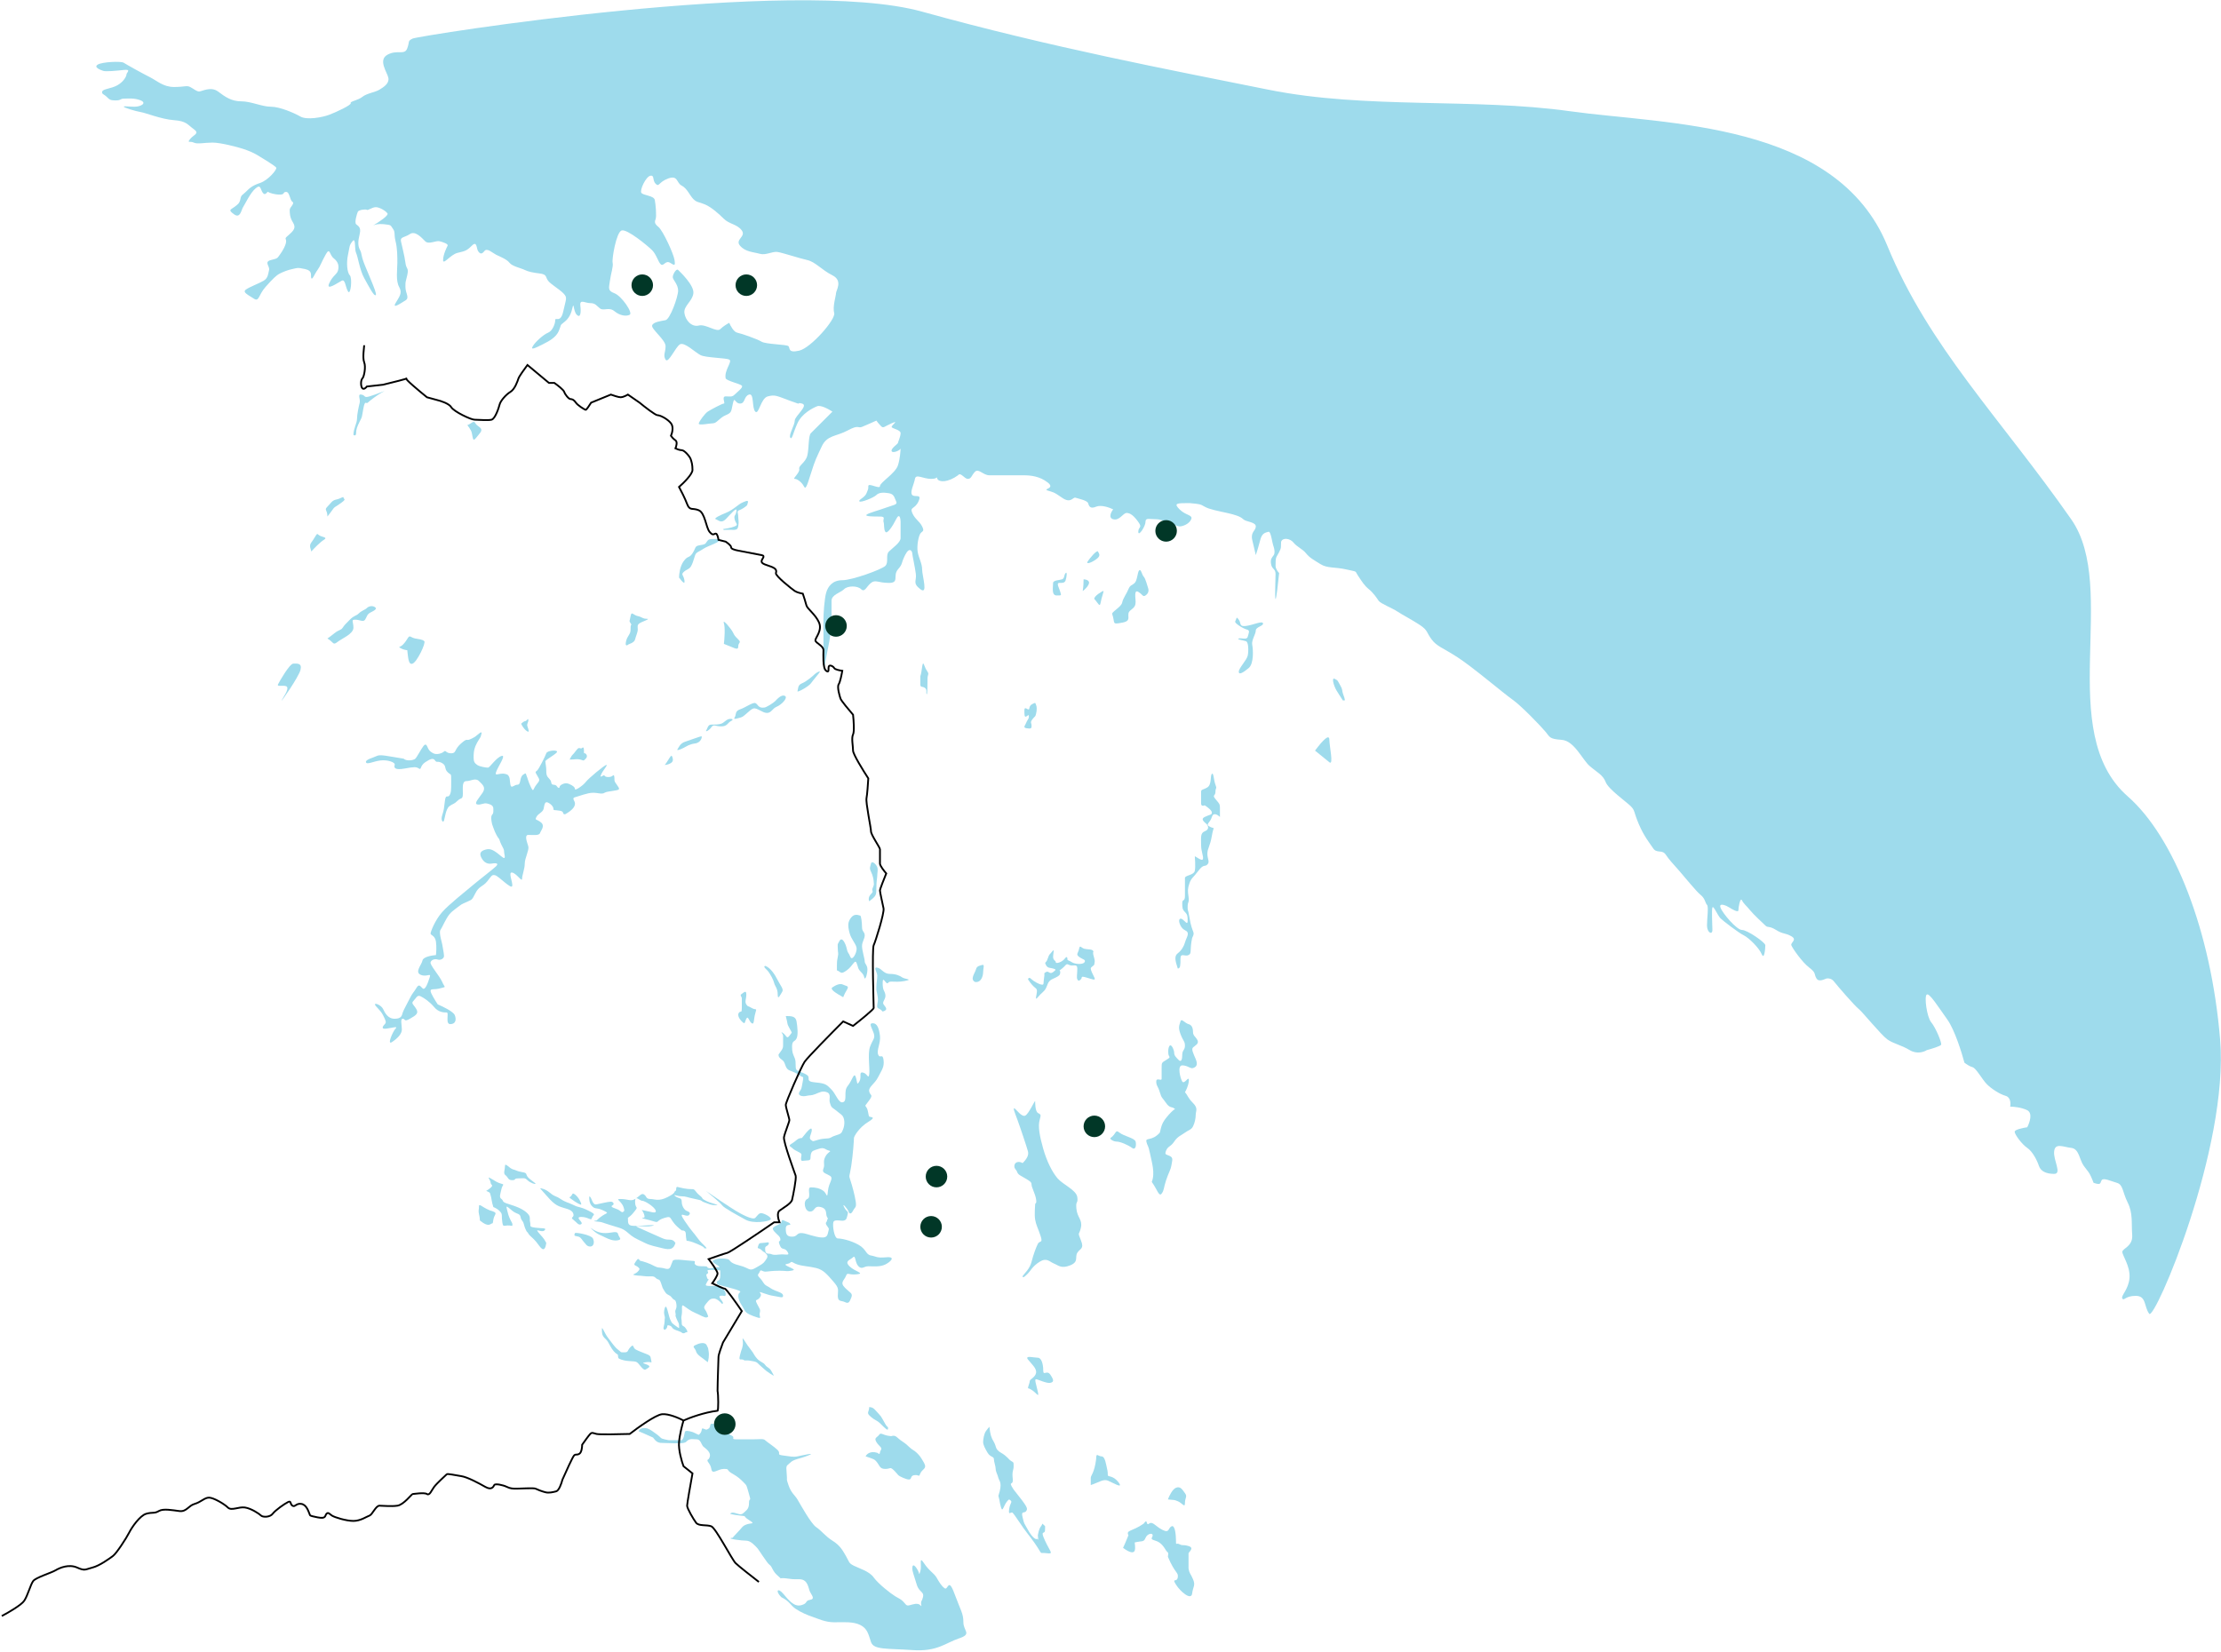 <?xml version="1.0" encoding="UTF-8"?> <svg xmlns="http://www.w3.org/2000/svg" width="1238" height="921" viewBox="0 0 1238 921" fill="none"> <path d="M1166.99 659.5C1164.49 653 1163.99 653.5 1161.49 650C1158.99 646.5 1158.99 640.5 1154.49 640C1149.99 639.5 1145.49 637 1144.99 642C1144.49 647 1149.49 654.5 1144.99 654.5C1140.49 654.5 1137.49 653 1136.49 650C1135.49 647 1132.99 642 1129.99 640C1126.99 638 1122.99 632.5 1122.99 631C1122.99 629.8 1127.66 628.834 1129.99 628.5C1131.33 626 1133.19 620.6 1129.99 619C1126.79 617.4 1122.33 617 1120.49 617C1120.83 615.334 1120.79 611.8 1117.99 611C1114.49 610 1109.99 607 1107.49 604.5C1104.99 602 1101.49 595.5 1099.49 595C1097.89 594.6 1095.83 593.167 1094.99 592.5C1093.49 586.834 1089.49 574.1 1085.49 568.5C1080.49 561.5 1075.49 553.5 1073.99 554.5C1072.49 555.5 1073.99 567 1076.49 570C1078.99 573 1082.5 581.5 1082 582.5C1081.6 583.3 1076.5 584.833 1073.99 585.5C1072.5 586.5 1068.5 587.9 1064.5 585.5C1059.5 582.5 1055.5 582 1052 579.5C1048.5 577 1038 564 1036 562.5C1034 561 1024 549.5 1022.5 547.5C1021 545.5 1019.5 545.5 1018.5 545.5C1017.5 545.5 1014 548 1012.5 545.5C1011 543 1012.5 542.5 1008.5 539.5C1004.5 536.5 998.998 528.5 998.498 527C997.998 525.5 1002 524 998.498 522C994.998 520 994.001 521 990.001 518.5C986.001 516 985.501 517.5 984.001 516C982.501 514.5 977.501 510 975.501 507.5C973.501 505 972.001 504 971.001 502C970.001 500 969.001 506 969.001 507.5C969.001 509 965.501 507 964.001 506C962.501 505 958.001 503 959.001 506C960.001 509 968.004 518.5 971.001 518.5C973.998 518.5 984.001 525.5 984.001 527C984.001 528.5 983.498 535.5 981.998 532C980.498 528.5 974.995 523 971.998 521.5C969.001 520 960.504 513.5 959.001 512C957.498 510.5 954.998 504.5 954.498 506C953.998 507.5 954.498 515.5 954.498 518.5C954.498 521.5 951.494 520 951.494 516C951.494 512 952.494 505.5 951.494 504.5C950.494 503.5 950.494 501 947.994 499C945.494 497 939.494 489.5 935.994 485.5C932.494 481.5 930.494 479.5 928.494 476.5C926.494 473.5 923.494 476 921.494 473C919.494 470 916.494 466.5 913.494 459.5C910.494 452.5 911.494 452 908.994 449.5C906.494 447 896.494 440 894.994 436C893.494 432 889.994 430.5 885.994 427C881.994 423.5 877.494 413 870.494 412.5C863.494 412 863.994 411 861.494 408C858.994 405 847.994 393.5 842.994 390C837.994 386.5 820.994 372 812.494 366.5C803.994 361 800.994 360.5 797.994 356.5C794.994 352.5 795.994 351.5 791.494 348.5C786.994 345.5 781.994 343 778.994 341C775.994 339 769.494 336.5 768.494 335C767.494 333.5 765.494 330.5 762.994 328.5C760.494 326.5 758.994 324 756.994 321C754.994 318 756.994 319 750.494 317.5C743.994 316 739.994 317 735.994 314.5C731.994 312 729.994 311 727.994 308.5C725.994 306 722.994 305 720.994 302.5C719.088 300.116 714.909 299.551 714.09 302.103C714.058 302.568 713.994 303.8 713.994 305C713.994 306.5 712 309.5 711.5 310.5C711 311.5 711 313.5 711 315.5C711 317.1 712.333 318.833 713 319.5C712.5 324.5 711.4 334.4 711 334C710.5 333.5 711 323 711 320C711 317 709 317.5 708.5 314.5C708 311.5 709 311 709.994 309.5C710.79 308.3 710.326 306 709.994 305C708.994 302.5 708.494 296 706.994 296.5C705.494 297 703.494 297 702.494 301C701.694 304.2 700.494 308 699.994 309.5C699.661 308.167 698.794 304.6 697.994 301C696.994 296.5 699.994 296 699.994 293.5C699.994 291 694.493 291 692.993 289.5C691.493 288 688.493 287 683.993 286C679.493 285 673.993 284 671.493 282.5C669.079 281.052 668.53 281.002 663.543 280.55L662.993 280.5C655.993 280.5 653.993 280.5 657.493 284C660.993 287.5 664.994 287 663.994 289.5C662.993 292 659.493 293.5 657.493 293.5C655.494 293.5 648.494 289.5 644.494 289.5C640.494 289.5 638.494 288.5 638.494 291C638.494 293.5 634.494 299.5 634.494 296.5C634.494 293.5 636.994 294.5 634.494 291C631.994 287.5 629.994 286 627.994 286C625.994 286 623.994 290.5 620.494 289.5C617.694 288.7 619.327 285.5 620.494 284C618.494 283 613.795 281.3 610.995 282.5C607.495 284 606.995 282 606.495 280.5C605.995 279 600.995 278 599.495 277.5C597.995 277 596.995 281 591.995 277.5C586.995 274 586.995 274.5 583.995 273.5C580.995 272.5 588.495 272.5 583.995 269C579.495 265.5 574.498 265 570.498 265H561.498H551.498C547.998 265 545.498 261 543.498 263C541.498 265 541.498 267 539.498 267C537.498 267 535.498 263 533.998 265C528.498 269 523.498 269 522.498 267C521.498 265 523.498 267 518.998 267C514.498 267 510.498 264 509.998 267C509.498 270 506.998 274.5 508.498 276C509.998 277.5 514.005 275 512.001 279.5C509.998 284 506.998 282.5 508.498 286C509.998 289.5 512.501 290.5 514.001 293.5C515.501 296.5 514.001 296 513.001 297.5C512.001 299 511.001 304 511.501 307.5C512.001 311 514.001 314 514.001 317.5C514.001 321 517.505 332 513.001 328.5C508.498 325 511.005 324 510.501 320C509.998 316 508.498 309.5 508.498 308.5C508.498 307.5 507.001 304.5 504.501 309.5C502.001 314.5 503.501 314 500.501 317.5C497.501 321 501.501 325 495.501 325C489.501 325 488.001 323 485.501 325C483.001 327 482.001 330.5 480.001 328.5C478.001 326.5 472.501 326.5 470.501 328.5C468.501 330.5 463.501 331.5 463.501 335V346.5C463.501 350 462.501 357 461.501 361.5C460.501 366 459.001 376.5 459.001 373V357.5V345C459.001 342.5 459.501 334 460.501 330.5C461.501 327 464.001 323.5 469.501 323.5C475.001 323.5 491.501 317.5 493.501 315.5C495.501 313.5 493.501 309.5 495.501 307.5C497.501 305.5 502.001 302.5 502.001 300V291C502.001 289.5 501.501 285.5 499.501 289.5C497.501 293.5 494.501 298 493.501 296.5C492.501 295 493.001 292.5 492.501 291C492.001 289.5 494.001 288 490.501 288H490.501C487.001 288 482.001 288 483.001 287C484.001 286 490.001 284.5 494.001 283C498.001 281.5 500.501 281.5 499.501 279.5C498.501 277.5 498.501 275.5 495.501 275C492.501 274.5 490.001 274.5 488.501 276C487.001 277.5 479.501 280.5 479.001 279.5C478.501 278.5 482.001 277.5 483.001 275C484.001 272.5 484.001 273 484.001 271C484.001 269 490.501 273 490.501 271C490.501 269 499.001 264 500.501 259.5C501.737 255.792 501.955 251.066 501.993 250.076C501.781 251.097 497.489 252.963 497.001 251.5C496.501 250 500.501 247.5 500.501 247C500.501 246.5 502.001 243.5 502.001 241.5C502.001 239.5 497.001 239 497.001 238C497.001 237 501.501 234 497.001 236C492.501 238 492.501 239 491.001 237.5C489.801 236.3 488.835 235 488.501 234.5C486.668 235.333 482.501 237.2 480.501 238C478.001 239 479.001 236.5 472.501 240C466.001 243.5 461.001 242.5 458.001 249C455.001 255.5 454.501 256 452.001 264C449.501 272 449.001 273 448.001 271C447.001 269 444.501 267 443.001 267C441.501 267 446.001 263.5 445.501 261.5C445.001 259.5 448.999 258 449.999 254C450.999 250 450.504 243 452.001 241.5C453.199 240.3 460.499 233 463.999 229.5C461.999 228.167 457.499 225.7 455.499 226.5C452.999 227.5 446.999 230.5 444.499 236C441.999 241.5 441.499 245.5 440.499 244C439.499 242.5 443.001 237 443.001 234.5C443.001 232 450.996 226 446.999 225C443.001 224 448.498 226.5 440.499 223.5C432.499 220.5 431.999 220 427.999 221C423.999 222 422.999 231.5 420.999 229.5C418.999 227.5 420.499 219.001 417.499 220C414.499 221 415.499 225 412.499 225C409.499 225 409.499 220.5 408.499 225C407.499 229.5 407.999 230 404.499 231.5C400.999 233 399.499 236 397.499 236C395.499 236 388.999 237.5 389.499 236C389.999 234.5 392.995 230.5 394.495 229.5C395.995 228.5 402.491 225 403.495 225C404.499 225 402.003 221 404.499 221C406.995 221 407.995 221.5 409.495 220C410.995 218.5 414.491 216 413.495 215C412.499 214 405.503 212.5 404.499 211C403.495 206.5 408.491 201.5 406.495 200.5C404.499 199.5 393.495 199.5 390.495 198C387.495 196.5 381.495 190.5 378.995 192C376.495 193.5 372.495 203 370.995 200.5C369.495 198 370.995 196.5 370.995 193C370.995 189.5 362.992 183.5 363.492 181.5C363.992 179.5 368.496 179 370.995 178.5C373.493 178 377.993 165.5 377.993 162C377.993 158.5 374.993 156 374.993 154.5C374.993 153 376.991 149.5 377.993 150.5C378.995 151.5 386.993 159 386.493 163.5C385.993 168 380.993 170.5 381.493 174.5C381.993 178.5 385.504 182.501 389.499 181.5C393.493 180.5 399.491 185.5 401.493 183.5C403.094 181.9 405.495 180.5 406.495 180C407.16 181.667 408.992 185.1 410.993 185.5C413.495 186 421.993 189 424.493 190.5C426.993 192 438.488 192.001 439.493 193C440.499 194 439.001 197 445.501 195.5C452.001 194 465.988 178 464.993 174.5C463.999 171 465.993 165 465.993 163.5C465.993 162 469.996 156.5 463.999 153.5C458.001 150.5 454.496 146 449.999 145C445.501 144 436.493 141 433.493 140.5C430.493 140 426.993 142.5 423.493 141.5C419.993 140.5 415.503 140.5 412.499 137C409.495 133.5 415.996 132 413.495 128.5C410.993 125 406.496 125 403.495 122C400.493 119 396.488 115.5 392.993 114C389.499 112.5 388.493 113 386.493 111C384.493 109 382.993 105 379.993 103.5C376.993 102 377.993 97.5 372.493 99.5C366.993 101.5 367.494 104.5 365.493 102.5C363.492 100.5 364.993 97.501 362.493 98.001C359.993 98.501 356.493 106 357.493 107.5C358.493 109 364.487 109 364.99 111.5C365.493 114 365.996 120.5 365.493 122C364.99 123.5 364.49 124.5 366.99 126.5C369.49 128.5 375.49 141.5 375.99 145C376.49 148.5 375.985 148 373.49 146.5C370.995 145 369.99 148.5 368.49 147.5C366.99 146.5 365.994 142 363.492 139.5C360.99 137 349.49 127.5 346.49 128.5C343.49 129.5 340.99 144.5 341.49 146.5C341.99 148.5 340.488 152.5 339.988 156.5C339.488 160.5 338.487 162 342.488 163.5C346.49 165 352.992 174.5 350.992 175.5C348.992 176.5 345.485 176 342.488 173.5C339.492 171 336.492 173.5 334.492 172C332.492 170.5 331.992 169 328.992 169C325.992 169 322.992 166.5 323.492 170.5C323.992 174.5 323.492 177.5 321.492 175.5C319.492 173.5 319.992 167.5 318.992 172C317.992 176.5 315.992 178.5 313.992 180C311.992 181.5 312.992 181 311.492 184.5C309.992 188 306.492 190 302.492 192L302.49 192.001C298.491 194.001 295.492 195.5 296.992 193C298.492 190.5 302.989 186.5 305.489 185.5C307.989 184.5 309.489 180.501 309.489 178.5C309.489 176.5 312.494 180.5 313.992 173.5C315.489 166.5 316.492 166 313.992 163.5C311.492 161 306.989 158.5 305.489 156.5C303.989 154.5 304.987 153 300.989 152.5C296.992 152 294.489 151.501 292.489 150.5C290.489 149.5 285.489 148.5 283.989 146.5C282.489 144.5 278.489 143 276.489 142C274.489 141 271.489 138 269.989 140C268.489 142 267.489 141.5 266.489 140C265.489 138.5 265.989 134 262.989 137C259.989 140 258.989 140 254.989 141C250.989 142 246.989 148 246.989 145C246.989 142 248.989 138 249.489 137C249.989 136 246.989 135 244.989 134.5C242.989 134 238.989 136.5 236.989 134.5C234.989 132.5 231.489 128.5 228.489 130.5C225.489 132.5 222.989 132 223.489 134.5C223.989 137 225.488 142.5 225.988 146.5C226.488 150.5 227.988 149 226.988 153.5C225.988 158 225.988 156.5 225.988 160C225.988 163.5 228.486 166 225.988 167.5C223.489 169 218.488 172.5 220.488 169C222.488 165.5 224.487 163.5 222.487 160C220.488 156.5 221.487 150 221.487 146.5V146.495C221.487 142.995 221.487 138.498 220.488 134.5C219.487 130.5 220.487 129.5 218.987 127.5C217.487 125.5 218.487 125.5 213.987 125C211.032 124.672 208.998 125.22 207.995 125.703C207.819 125.807 207.649 125.907 207.487 126C207.607 125.911 207.777 125.808 207.995 125.703C211.263 123.768 216.747 120.139 215.987 119C214.987 117.5 211.487 115.5 209.487 115.5C207.487 115.5 204.987 117.5 204.487 117C203.987 116.5 199.987 117 199.487 118C198.987 119 197.487 124 198.487 125C199.487 126 201.487 126.5 200.487 130.5C199.487 134.5 199.487 137 200.487 139C201.487 141 200.987 140 201.987 144C202.987 148 210.488 163.5 209.487 164.5C208.487 165.5 205.487 159.5 202.987 155C200.487 150.5 199.488 143 198.487 141C197.487 139 198.487 132 196.487 134.5C194.487 137 194.987 137.5 193.987 142C192.987 146.5 193.487 152 194.987 153.5C196.487 155 195.484 165 193.987 162.5C192.49 160 192.49 155.5 190.49 156.5C188.49 157.5 181.49 162.5 183.49 158C185.49 153.5 187.994 153.001 188.494 150.5C188.994 148 188.498 146 185.994 144C183.49 142 183.994 137.5 181.494 142C178.994 146.5 178.494 148.501 176.994 150.5C175.494 152.5 173.994 156.5 173.494 155C172.994 153.5 174.494 151 169.994 150C165.494 149 165.494 149.5 162.994 150C160.494 150.5 157.994 151.5 155.994 152.5C153.994 153.5 151.994 155.5 147.994 160C143.994 164.5 144.494 168.5 141.494 166.5C138.494 164.5 134.994 163 136.994 161.5C138.994 160 144.492 158 146.992 156.5C149.492 155 149.492 152.501 149.992 150.5C150.492 148.5 146.992 146 150.992 145C154.992 144 154.496 144 155.994 142C157.492 140 159.492 136.5 159.492 134.5C159.492 132.5 157.992 133.5 161.492 130.5C164.992 127.5 164.496 126 162.994 123.5C161.492 121 161.492 118.5 161.492 117C161.492 115.5 164.496 113.5 162.994 112.5C161.492 111.5 161.492 107 159.492 107C157.492 107 158.996 108.5 155.994 108.5C152.992 108.5 149.992 107.5 149.492 107C148.992 106.5 147.992 109.5 146.492 107.5C144.992 105.5 145.492 102.5 142.492 105C139.492 107.5 136.492 114 135.492 115.5C134.492 117 133.992 122 130.492 119.5C126.992 117 128.492 117 130.492 115.5C132.492 114 133.494 113.5 133.994 111C134.494 108.5 134.994 109 136.994 107C138.994 105 140.496 103.5 144.994 102C149.492 100.5 154.494 94.5 153.994 93.5C153.494 92.5 145.994 88 143.494 86.5C140.994 85 138.49 84 135.492 83C132.494 82 122.994 79.5 118.494 79.5C113.994 79.5 109.994 80.5 107.994 79.5C105.994 78.5 103.994 80 105.994 77.5C107.994 75 111.494 74.5 107.994 72C104.493 69.5 103.993 67.5 96.993 67C89.993 66.5 81.493 63 78.493 62.5C75.493 62 68.993 60 68.993 59.5C68.993 59 71.493 59.5 74.993 59.5C78.493 59.5 81.993 57.5 78.493 56C74.993 54.5 70.993 55 68.993 55C66.993 55 67.493 56 64.493 56C61.493 56 60.993 55.5 59.493 54C57.993 52.5 56.493 52.5 56.993 51C57.493 49.5 62 49.5 65.497 47.5C68.993 45.5 70.497 42.5 70.497 41.5C70.497 40.5 73.493 38.5 68.993 39C64.493 39.5 58.997 40.001 57.497 39.501C55.997 39 52 37.501 54.497 36.001C56.993 34.501 67.49 34.001 68.993 35.001C70.497 36.001 79.5 41 83.5 43C87.5 45 90.987 48.5 96.993 48.5C103 48.5 103.994 47.5 105.994 48.5C107.994 49.5 109.5 51 111 51C112.5 51 117.5 48 121.5 51C125.5 54 129 56.5 134.5 56.5C140 56.5 145.989 59.5 150.992 59.5C155.994 59.5 164 63 167.5 65C171 67 179.48 65.5 183.49 64C187.5 62.5 196.013 58.5 195.5 57.5C194.987 56.5 199.487 56 201.987 54C204.487 52 209.013 51.5 211.5 50C213.987 48.5 217.013 46.5 216.5 43.5C215.987 40.5 210.487 33.5 215.987 30.5C221.487 27.5 225.486 31 226.988 27C228.489 23 227 23 230 21.5C233 20 442.002 -13.5 514.001 6.5C586.001 26.5 652.489 39 706.994 50C761.5 61 821.506 54.501 875 62.001C928.494 69.501 1023.5 67.5 1052 137C1075.14 193.439 1115 233 1154.49 289.5C1181.42 328.028 1144.99 408 1186 444C1211.85 466.688 1232.5 519 1237.5 579.5C1242.5 640 1201 736.501 1198 732.501C1195 728.501 1196.5 722.501 1190.5 722.501C1184.5 722.501 1184 725.501 1183 724.001C1182 722.501 1186.5 719.001 1187 712.501C1187.5 706.001 1183 700.001 1183 698.001C1183 696.001 1189 695.001 1188.5 688.501C1188 682.001 1189 676.501 1186 670.501C1183 664.501 1183.5 660.5 1180 659.5C1176.5 658.501 1172.5 656.501 1171.5 658.001C1170.5 659.5 1171.48 661 1166.99 659.5Z" fill="#9EDBEC"></path> <path d="M447 381C444.5 382 445 384 444.5 385.5C445 386 451 382.5 452 381C453 379.5 457 375 457 374.5C457 374 455 375 454 376C453 377 449.5 380 447 381Z" fill="#9EDBEC"></path> <path d="M432 391C431 392 427 394.5 426 394.5C422.5 395 422.5 392.5 421 392C419.5 391.5 415.5 394.5 412.5 395.5C409.5 396.5 410.5 398.5 409.5 400C408.5 401.5 411 400.5 413 400C415 399.5 418 395.5 420 395C422 394.5 425 397.5 427.5 397.5C430 397.5 430.5 395 433 394C435.5 393 439.5 389 437.5 388C435.5 387 433 390 432 391Z" fill="#9EDBEC"></path> <path d="M396.5 404C394.5 404 394.5 406 393.5 407.5C393.5 408 395 407.5 396.5 405.5C398 403.5 398.5 405 402 405C405.5 405 405.5 403 407.5 402C409.5 401 407.5 400.5 406 401C404.5 401.5 403.5 403 402 403.5C400.5 404 398.5 404 396.5 404Z" fill="#9EDBEC"></path> <path d="M382 413.5C379 414.5 378.5 416.5 377.5 418C377.5 418.5 379 418 381 417C383 416 384 415 387.5 414.5C391 414 391.5 410.5 391 410.5C390.5 410.5 385 412.5 382 413.5Z" fill="#9EDBEC"></path> <path d="M374.5 421.5C374 420.5 372 425 370.5 426.5C371.5 426.5 373.5 426 374.5 425C375.5 424 375 422.5 374.5 421.5Z" fill="#9EDBEC"></path> <path d="M320.5 448C320.5 449.5 319.5 451.5 315 454C313 454 315 452.5 312 452C309 451.5 308.5 452 308.5 451C308.5 450 307.5 448.5 305.5 447.5C303.5 446.5 303.5 449 303 451C302.5 453 300 453.5 299 455.5C298 457.5 299 456.5 301.5 458.5C304 460.5 301.5 463 301 464.5C300.5 466 297 465.5 294.5 465.5C292 465.5 294 470 294.5 472C295 474 292.5 478.5 292.5 481.5C292.5 484.5 291 488 291 490C291 492 288 487 285.5 486.5C283 486 286 492 285.5 494C285 496 278 488.5 276 488C274 487.5 274 488.5 271.5 491.5C269 494.5 267 494 265 498C263 502 263 501.5 261 502.5C259 503.5 258 503.5 255.5 505.5C253 507.5 251 508.5 249 512C247 515.5 246.5 517 245.5 518.5C244.5 520 246.5 526 246.5 526.5C246.5 527 247.5 531.5 247.5 533C247.5 534.5 245.5 535.5 244 535C242.5 534.5 240.5 535 240 536.5C239.5 538 245 544 246.5 547.5C248 551 249 550 245.5 551C242 552 240 551 240 552.5C240 553.7 242.667 558 244 560C246.833 561.167 252.7 564 253.5 566C254.5 568.5 254 571 251 571C248 571 250.5 564.5 249 564.5C247.5 564.5 244.5 564.5 242 561.5C239.5 558.5 236.5 556.5 234.5 555.5C232.5 554.5 232 556.5 230.5 558C229 559.5 230.5 560 232 562.5C233.5 565 232 566 228.5 568C225 570 226 568 224.5 568C223 568 224 571.5 224 574C224 576.5 221.5 579 218.5 581C215.5 583 219 575 220.5 573.5C222 572 219 573 215.5 573.5C212 574 213.5 572 214.5 571C215.5 570 215 569 213.5 566C212 563 209 561 209 560C209 559 212.5 560.5 213.5 562.5C214.5 564.5 216 568 220 568C224 568 224 566 224.5 564.5C225 563 227 559.5 228.5 556.5C230 553.5 230.5 553.5 232 551C233.5 548.5 234 549.5 235.5 551C237 552.5 238.5 548 239.5 545C240.5 542 238 545 234.5 543.5C231 542 235 538 235.5 535.5C235.9 533.5 240.667 532.667 243 532.5C243.167 531.167 243.4 527.8 243 525C242.5 521.5 240 521.5 240 520.5C240 519.5 242.5 513 246.5 508.5C250.5 504 259.5 497 263 494C266.5 491 275 484.5 276.5 483C278 481.5 277 481 274 481.5C271 482 269 480 268 477.5C267 475 269 474 271.5 473.5C274 473 276.5 475 279.5 477.5C282.5 480 281 476.5 281 475C281 473.5 280.5 473 279.5 471C278.5 469 278.5 468 278 467.5C277.5 467 276 464.5 275 461.5C274 458.5 274.5 460.5 274 458C273.5 455.5 274 454.5 274.5 454C275 453.5 275 453 275 451C275 449 273.5 448.5 271.5 448C269.5 447.5 268 449 266 448.5C264 448 267 445 269 442C271 439 269 437.5 267 435.5C265 433.5 262.5 435.5 260 435.5C257.5 435.5 258 439 258 442.5C258 446 257 444.5 255 446.5C253 448.5 252.5 448 250.5 449.5C248.5 451 248 456 247.5 457.5C247 459 245.5 457.5 246.5 454.5C247.5 451.5 247.5 450.5 248 446.5C248.5 442.5 249.5 445 250.5 443.5C251.5 442 251.5 440.5 251.5 435.5C251.5 430.5 251.5 432.5 249.5 430.5C247.5 428.5 249 427 246.5 425.5C244 424 243.5 425.5 242.5 424C241.5 422.5 240 423 237 425C234 427 235 429.5 233.5 428.5C232 427.5 231 427.5 225.5 428.5C220 429.5 219.5 428 220 426.5C220.5 425 216 423.5 212 424C208 424.5 204.5 426.5 204 425C203.5 423.5 208 422.5 210 421.5C212 420.5 215.5 421.5 225 423C226.5 424.5 230.5 424 231.5 423C232.5 422 234.5 418 236 416C237.5 414 238 416 238.5 417C239 418 239.5 419 241.5 420C243.5 421 246.5 420 247.5 419C248.5 418 248.5 420 251.5 420C254.5 420 253 418 257 414.5C261 411 259.5 413.5 262.5 412C265.5 410.5 264.5 411 267 409C269.5 407 268 410 268 410.5C268 411 266 413.5 265 416C264 418.5 264 420.5 264 422.5C264 424.5 264.5 425.5 266 426.5C267.5 427.5 271 428 272 428C273 428 276.5 422.5 279.5 421.5C282.5 420.5 277.5 427.5 276.5 430.5C275.5 433.5 279 430 283 432C284.5 433.5 284 435 284.5 437.5C285 440 286.5 437.5 288.5 437.5C290.5 437.5 289.5 433.5 291.5 432C293.5 430.5 293 431.5 293.5 432.5C294 433.5 294.5 436 296 439C297.5 442 297 440 299 437.5C301 435 301 435 299.5 432.5C298 430 298.5 430.5 299.5 429.5C300.5 428.5 304 421.5 304.5 420C305 418.5 310 418 310.5 419C311 420 304 423.5 304 424.5C304 425.5 304.5 427.5 304.5 429.5C304.5 431.5 304.5 432.5 306 434C307.5 435.5 307 436 307.5 437C308 438 309.5 437 310.5 438.5C311.5 440 312 439 312 438.5C312 438 314.5 436 317 437C319.5 438 320.5 439 320.5 440C320.5 441 325 438 326.5 436C328 434 337 426.5 338 426.5C339 426.5 336 429.5 335 432C334 434.5 336.5 431.5 337 432.5C337.5 433.5 340.5 433.5 341.5 432.5C342.5 431.5 342.5 433.5 342.5 435C342.5 436.5 345.5 439 345 440C344.5 441 338.5 441 337 442C335.5 443 333.5 442 330.5 442C327.5 442 322.5 444 320.5 444.5C318.5 445 320.5 446.5 320.5 448Z" fill="#9EDBEC"></path> <path d="M623.5 347.5C620 348 621.5 347 620 342.5C619 341.5 625 338.5 625.5 336C626 333.5 627.994 331 629 328.5C630.006 326 631 326.5 632.5 325C634 323.5 634 319 635 318C636 317 636.5 320.5 637.5 321.5C638.5 322.5 639.5 326.5 640 328C640.5 329.5 640 331 638.494 332C636.988 333 637 331.5 634.494 330C631.988 328.5 633 333.5 633 335.5C633 337.5 632.5 338.5 630.5 340C628.5 341.5 629 342.5 629 344.5C629 346.5 627 347 623.5 347.5Z" fill="#9EDBEC"></path> <path d="M589 332C586 332 587 327.5 587 325C587.068 323.5 590.5 323.5 592 323C593.5 322.5 593 320.5 594 319.5C595 318.5 594.5 322 594 323.5C593.5 325 592.5 325 590.5 325C588.5 325 590.5 328 591 330C591.5 332 592 332 589 332Z" fill="#9EDBEC"></path> <path d="M612 307.5C611.5 306.5 607.5 311 606 313.5C606 315 610.5 312.5 612 311C613.5 309.5 612.5 308.5 612 307.5Z" fill="#9EDBEC"></path> <path d="M604 323C604 324.333 603.9 327.5 603.5 329.5C604.5 329 607.5 326 607 324.5C606.6 323.3 604.833 323 604 323Z" fill="#9EDBEC"></path> <path d="M613.5 336C613 339 612 336 610 334C609.5 332.5 614.5 329.5 615 329.5C615.5 329.5 614 333 613.5 336Z" fill="#9EDBEC"></path> <path d="M690.5 345.5C689 343.5 689.5 344.5 688.5 346.5C688.075 347.5 692.993 350.5 695 351C697.007 351.5 696 353 695.5 355C695 357 692 355.5 690.5 356C689 356.5 692.993 357 694.5 357.5C696.007 358 696 363 695.5 365.5C695 368 690.5 372.5 690.5 374.5C690.5 376.5 692.993 375 696 372.5C699.007 370 698.5 362 697.994 359.5C697.489 357 699.994 353.5 699.994 351.5C699.994 349.5 704.5 349 704 347.5C703.5 346 698.5 348.5 694.5 349C690.5 349.5 692 347.5 690.5 345.5Z" fill="#9EDBEC"></path> <path d="M656.5 531.5C654.5 533 655 535.5 656.5 540C658 540 658 538 658 534.5C658 531 660.5 533.5 662.5 532.5C664.5 531.5 663 530 664.5 523C666.5 519 664.5 521 663 511.5C662 505.5 662 508.5 662 505.5C662 502.5 663 503.5 662.5 500C662 496.5 662 495.5 663 492.5C664 489.5 665 489.5 668 485.5C671 481.5 671.5 483.5 673 482C674.5 480.5 673 479 673 476C673 473 674.5 472 675.5 466C676.5 460 677.5 462.5 674.5 461C671.5 459.5 674.5 459 675.5 455.5C676.3 452.7 678.833 454.333 680 455.5V450.5C680 448 679.5 448 677.5 445.5C675.5 443 677.5 444 677.5 441.5C677.5 439 678.5 440 677.5 437.5C676.5 435 676.5 430.5 675.5 431.5C674.5 432.5 675.5 437.5 673 439C670.5 440.5 669.5 440 669.5 441.5V448C669.5 449.6 670.833 449.333 671.5 449C672.833 449.833 675.5 451.8 675.5 453C675.5 454.5 674.5 454 671.5 455.5C668.5 457 672.5 459 673 460C673.5 461 674 462.5 671.5 463.5C669 464.5 669.5 467 669.5 471C669.5 475 671 477.5 670.5 479C670 480.5 666 477 666 477.5C666 478 666.5 483 666 485.5C665.5 488 660.5 488 660.5 489.5V499.5C660.5 503 659 501 659 503.5C659 506 659 507 660.5 508.5C662 510 662 511 662 513.5C662 516 660.5 513.5 659 512.5C657.5 511.5 656.5 513 658 516C659.5 519 661.5 518.5 662 520C662.5 521.5 661 523.5 660.5 525.5C660 527.5 658.5 530 656.5 531.5Z" fill="#9EDBEC"></path> <path d="M624 631.5C621.5 629.5 622.5 632 619 634.5C618.393 634.969 620.5 636.5 622.5 636.5C624.5 636.5 629 638.5 631 640C633 641.5 633.5 638.5 633 636.5C632.5 634.5 626.5 633.5 624 631.5Z" fill="#9EDBEC"></path> <path d="M647.5 665.5C646 667.5 645 663 642 659C644 654 642 648 641 643C640 638 639.5 639 639 636.5C638.5 634 642 636.5 646.5 631.5C647.5 627.5 647.5 626 651.5 621.5C655.5 617 655.5 619 654.5 618C653.5 617 652 618 650 615C648 612 647.5 612.5 646.5 609C645.5 605.5 644.5 605.5 644.5 603C644.5 600.5 647.5 603 647.5 601.5V595.5C647.5 592.5 647.5 592.5 650 591C652.5 589.5 652 589.5 651.5 588.5C651 587.5 651 584 652 583C653 582 654.5 585.5 654.5 587C654.5 588.5 655.5 589.5 657 591C658.5 592.5 659 590.5 659 588C659 585.5 660.5 585.5 660.5 583C660.5 580.5 659.5 580.5 658 576.5C656.5 572.5 657.5 571.5 658 569.5C658.5 567.5 660.5 570.5 662.5 571C664.5 571.5 665 573.5 665 575.5C665 577.5 666.5 578 667.5 580C668.5 582 666 583 665 584C664 585 665 587 666.5 590.5C668 594 666.5 595 665 595.5C663.5 596 662 594 659 594C656 594 658 601.5 659 603C660 604.5 662 601 662.5 601.5C663 602 662.5 605.5 660.5 609C662 610.5 662 612 665 615C668 618 666.5 619.5 666.5 621.5C666.5 623.5 666 626 665 628C664 630 662.5 630 660.5 631.5C658.5 633 656.5 633.5 654.5 636.5C652.5 639.5 651 639 650 641.5C649 644 650 643.5 652 644.5C654 645.5 653.5 646.5 653 649.5C652.5 652.5 651.5 653.5 650 658C648.5 662.5 649 663.5 647.5 665.5Z" fill="#9EDBEC"></path> <path d="M575 703.5C574 707.5 571 710 570 711.5C570 713 571.5 711.5 573 710C574.5 708.5 575.5 706 579.5 703.5C583.5 701 585 703.5 587.5 704.5C590 705.5 591.5 707.5 596.5 705.5C601.5 703.5 599 701 600.5 698.5C602 696 604.5 696.5 602.5 691.5C600.5 686.5 601.5 689 602.5 684.5C603.5 680 600.5 679 600 674C599.5 669 601 671.5 600.5 667.5C600 663.5 592.5 660.5 589.5 657C586.5 653.5 583.5 647.5 581.5 640.5C579.5 633.5 578.5 628 579.5 624.5C580.5 621 580 621.5 578.5 620.5C577 619.5 577 615 577 614C577 613 573.5 621 571.5 622C569.5 623 566.5 618.5 565.5 618C564.5 617.5 565.5 620 567 624C568.5 628 572.5 640 573 642C573.5 644 572.5 646 570 648.5C568.5 647.5 566 647.5 565.5 649.5C565 651.5 566.5 652 567 653.5C567.5 655 569 655.5 571.5 657C574 658.5 575 659 575 660.5C575 662 577 665.5 577.5 668.5C578 671.5 577 670.5 577 671.5C577 672.5 576.5 677 577 680C577.5 683 578.5 684.5 580 689C581.5 693.5 579.5 691.5 578.5 693.5C577.5 695.5 576 699.5 575 703.5Z" fill="#9EDBEC"></path> <path d="M578.5 776C579.5 780.5 577 775 573 774C573 773 574 771 574 770C574 769 577 768 577.5 765.5C578 763 575 760.5 573 758C571 755.5 576.5 757 578.5 757C580.5 757 581.5 760.5 581.5 764C581.5 767.5 583.5 763.5 585.5 766.5C587.5 769.5 587.5 770.5 585.5 771C583.5 771.5 578.5 769 577.5 769C576.5 769 577.5 771.5 578.5 776Z" fill="#9EDBEC"></path> <path d="M578 552.5C578 550.5 576.5 551.5 573 546C573.5 544.5 574.5 545.5 575 546C575.5 546.5 577 547.5 578 548C579 548.5 580 549 581 549C582 549 581.5 548 582 545C582.5 542 581.5 543 583 542C584.5 541 585 543.5 587 542C589 540.5 588.5 540.5 587 540C585.5 539.5 584 540 583 538C582 536 583 537.5 584 534.5C585 531.5 585 532.5 586.5 530.5C588 528.5 587 531.5 587 533.5C587 535.5 588.5 535.5 588.5 536.5C588.5 537.5 592 536.5 593.5 534.5C595 532.5 595 534.5 595 535C595 535.5 596 535.5 597.5 536.5C599 537.5 603.5 538 604.5 536.5C605.5 535 603.5 535 601.5 533.5C599.5 532 601 531.5 601.5 529C602 526.5 602.5 528.5 604.5 529C606.5 529.5 609 529 609.5 530.5C609 531.5 609.5 532.5 610 534.5C610.5 536.5 610 536.5 610 537.5C610 538.5 608 539 608 540C608 541 609 543 610 545C611 547 609 546 605.5 545C602 544 603.5 545 602.5 546C601.5 547 601 547 600.5 546C600 545 600.5 543 600.5 540C600.5 537 598 539 596 538C594 537 594.5 538 592 540C589.5 542 591 540.5 591 542C591 543.5 590.5 544 588.5 545C586.5 546 586 546 585 547C584 548 584 549 583 551C582 553 580.5 553.5 578.5 556C576.5 558.5 578 554.5 578 552.5Z" fill="#9EDBEC"></path> <path d="M548 542C548 544 547 548 543.5 547.5C540.5 546 543.5 542.5 544 540.5C544.5 538.5 546 538.5 547.5 538C549 537.5 548 540 548 542Z" fill="#9EDBEC"></path> <path d="M575 404.5C575 406 575 406.5 572 406C570 405.5 571.5 404.5 572 403C572.5 401.5 573.5 401 573.5 399.5C573.5 398 573 399 572 399.5C571 400 571 398.5 571 396C571 393.5 573 396 573.5 395.5C574 395 573.5 393.5 575.5 392.5C577.5 391.5 577 392 577.5 393C578 394 578 396 577.5 398C577 400 577 399 575.5 401C574 403 575 403 575 404.5Z" fill="#9EDBEC"></path> <path d="M489 560C488.5 563 490 561.5 492 564C495.5 563 493.5 561.5 492.5 560C491.5 558.5 494 557 493.5 554.5C493 552 492 552.5 492 548C492 543.5 494 549.5 495 548C496 546.5 498.5 548 504 547C509.5 546 504.5 546 503 545C501.5 544 499.5 543 496 543C492.5 543 491.5 540 489 539.5C486.5 539 489 542 489 544C489 546 488.5 548 488.5 550.5C488.5 553 488.5 551.5 489 554.5C489.5 557.5 489.5 557 489 560Z" fill="#9EDBEC"></path> <path d="M472 541C468.5 543.5 469 542 466.5 541V538.5C466.5 536.5 466.5 536 467 533.5C467.5 531 467 531.5 467 529C467 526.5 466.5 527 468 524.5C469.5 522 471.5 526.5 472 529C472.5 531.5 473 531 474 533.5C475 536 477.5 531.5 477.5 529C477.5 526.5 474.5 524 473.5 520C472.5 516 472.5 514 474.5 511.5C476.5 509 479 510.5 479.5 510.5C480 510.5 480.5 514.5 480.5 517C480.5 519.5 482 519.5 482 521.5C482 523.5 480.5 525 480.5 527.5C480.5 530 482 534.5 482 536C482 537.5 483.5 538 483.5 540.5C483.5 543 482.5 546 482 545.5C481.5 545 482 544 480 542C478 540 478.5 539.5 477.5 537C476.5 534.5 475.5 538.5 472 541Z" fill="#9EDBEC"></path> <path d="M464 550.5C462.5 551.5 465.5 553.5 470 556C470.5 555 470.5 554.5 472 552C473.5 549.5 472 550 470 549C468 548 465.5 549.5 464 550.5Z" fill="#9EDBEC"></path> <path d="M433.5 546.5C432 543.5 429.5 539.5 426.5 538.5C425 539 427.5 540.5 428.5 542C429.5 543.5 431 546 431.5 548C432 550 433.5 551 433.5 554.5C433.5 558 435 554.5 436 553C437 551.5 435 549.5 433.5 546.5Z" fill="#9EDBEC"></path> <path d="M416 554.5C416 552 415 553 413 554.5C412.5 554.879 413.5 556 413.5 556.5V562C413.5 565 413 563.5 412 564.5C411 565.5 411.5 567.5 413.5 569.5C415.5 571.5 415 570 416 568C417 566 417.5 569.5 419 570.5C420.5 571.5 420 568.5 421 565C422 561.5 421.5 563.5 419 562C416.5 560.5 417 561.5 416 560C415 558.5 416 557 416 554.5Z" fill="#9EDBEC"></path> <path d="M438 566.5C441 566.5 443.5 566.5 444 569.5C444.5 572.5 445 577 444 579C443 581 441.5 580 441.5 583.5C441.5 587 442 587.5 443 590C444 592.5 443 595.5 444 596.5C445 597.5 448 598 450 599.5C452 601 448.5 603 454.5 603.5C460.5 604 461 605 463.5 607.5C466 610 467.5 615.5 470 614.5C472.5 613.5 470 608.5 472.5 605.5C475 602.5 476 597.5 477 600.5C478 603.5 477.5 605.5 479 603C480.5 600.5 478.5 597.5 481 598C483.5 598.5 484 602 484.5 599C485 596 483.5 587.5 485 583.5C486.5 579.5 488 579 487 576C486 573 484 570.5 486.5 570.5C489 570.5 490 573.5 490.5 577.5C491 581.5 488.5 585.5 489.5 588C490.5 590.5 492 587 492.5 591C493 595 491.5 596.5 489.5 600.5C487.5 604.5 484 606 484.5 608.5C485 611 487 610 484.5 613.5C482 617 482 616 483 617.5C484 619 484 622 484.5 622.5C485 623 489 622.5 484 625.5C479 628.5 476 633.5 476 634.5C476 635.5 475.5 643.5 474.5 650C473.5 656.5 473 655 474 658C475 661 476.5 666.5 477 670C477.5 673.5 476.5 673 475.5 675C474.5 677 473.5 677 473 675.5C472.5 674 469 670 470.5 673C472 676 473 675 472.5 677C472 679 472 680 470.5 680.5C469 681 465 679.5 464.5 681.5C464 683.5 465 690.5 467 690.5C469 690.5 474 691.5 478.5 694C483 696.5 482.5 699.5 485.5 700C488.5 700.5 488.5 701.5 494 701C499.5 700.5 496.5 703.5 493.5 705C490.5 706.5 486.5 706 484 706C481.5 706 480.5 708 478.5 706C476.5 704 477 699.5 475.5 701C474 702.5 470.5 703 473.5 706C476.5 709 482.5 710 477.5 710.5C472.5 711 472.5 709 471.5 711.5C470.5 714 468 715 471 718C474 721 475.5 721 474.5 723.5C473.5 726 473 727 471 726C469 725 467 726 467 722.5C467 719 468 718.5 464.5 714.5C461 710.5 459 708 455 707C451 706 447.5 706 444.5 705C441.5 704 441.5 703 440.5 704C439.5 705 436 704.5 439 706C442 707.5 444 708 441 708.5C438 709 439 708.5 434.5 708.5C430 708.5 428 709 426.5 709C425 709 424 707.5 423.5 709C423 710.5 421.5 710.5 423.5 712.5C425.5 714.5 425.5 716 427.5 717C429.5 718 429.5 718.5 432 719.5C434.5 720.5 436.5 721 436.5 722.5C436.5 724 434.5 723 431 722.5C427.5 722 423.5 720 423.5 720.5C423.5 721 425 721.5 423.5 723.5C422 725.5 420.5 724 422 727C423.5 730 424 730 423.5 732C423 734 425 735.5 422 734.5C419 733.5 416 732.5 415 730.5C414 728.5 412.5 726.5 412 725C411.5 723.5 411 721.5 412.5 720.5C414 719.5 404.5 717.5 403 717C401.5 716.5 399.5 716.5 399.5 715C399.5 713.5 401.5 715 401.5 711C401.5 709.843 401.5 708.979 401.464 708.311C400.402 708.158 398.704 708 396.5 708C392.5 708 395.5 709 394.5 710C393.5 711 393.5 710 394 712C394.5 714 395.5 713 395 713.5C394.5 714 394 715 393.5 716C393 717 394.5 717 396.5 717H401C402 717 404.5 719.5 404.5 721.5C404.5 723.5 403.5 722 401.5 722.5C399.5 723 404.5 726.5 402.5 727C401.667 726 399.6 724 398 724C396 724 395.5 724.5 393.5 727C391.5 729.5 393 729.5 394 732C395 734.5 395 734 394 734.5C393 735 390 733 387.5 732C385 731 382.5 729 381 728C379.5 727 380.5 730.5 380 733C379.5 735.5 380 735 380 737.5C380 740 381 738.5 382.5 741C384 743.5 382.5 742.5 382 743C381.5 743.5 380.5 743.5 380 743C379.5 742.5 379 742.5 376.5 741.5C374 740.5 375 739.5 373 739C371 738.5 373 740 370.5 741.5C369 740.5 370.5 740 370.5 735.5C371 733.5 369.5 733 370.5 729.5C371.5 726 372.5 733 373.5 735.5C374.5 738 375 738 377 739.5C379 741 378.5 740.5 378.5 739C378.5 737.5 378 737.5 377 735C376 732.5 377 734 376.5 732C376 730 377.5 730 377 727C376.5 724 376 725.5 374.5 723.5C373 721.5 372 722.5 370.5 720C369 717.5 369.5 718.5 368.5 715.5C367.5 712.5 367 714 365.5 712.5C364 711 363 712 359 711.5C355 711 357 711.5 354 711C351 710.5 355.5 710.5 356.5 707.5C356 706.5 355 706 354 705.5C353 705 354 704 355 702.5C356 701 356.5 703 357 703C357.5 703 359 703.5 360.5 704C362 704.5 363 705 365 706C367 707 367 706.5 369.5 707C372 707.5 371 707.5 372 707.5C373 707.5 373.5 707 374 705.5C374.5 704 374.5 704.5 375 703C375.5 701.5 383.5 703 386 703C388.5 703 386.5 704 387.5 705C388.5 706 390 706 392.5 706C395 706 393.5 706.5 395 707C396.5 707.5 398 706.5 399.5 706.5C400.233 706.5 400.727 706.5 401.099 706.558C400.878 706.149 400.534 705.856 400 705.5C398.5 704.5 396 703.5 398 702.5C400 701.5 403.5 701.5 405.5 702C407.5 702.5 406 704 412 705.5C418 707 417.5 709 421 707C424.5 705 425.5 704.5 426.5 703C427.5 701.5 428.5 700.5 427 699C425.5 697.5 426 698.5 424.5 697C423 695.5 422 696.5 422.5 695C423 693.5 423 693 425 693C427 693 429 692 428.5 693.5C428 695 426.5 694.5 426.5 696C426.5 697.5 426.5 699 428.5 699C430.5 699 430 700 434 699.5C438 699 440.5 700.5 439 698C437.5 695.5 436 697 435 695C434 693 434 692 434.5 692C435 692 435.5 690.5 434 689C432.5 687.5 430 685.5 431 684.5C432 683.5 432.5 683.5 434.5 682.5C436.5 681.5 435 679.5 437 680.5C439 681.5 440 681.5 440.5 682.5C441 683.5 438 682 438 685C438 688 438.5 689.5 441.5 689.5C444.5 689.5 444 687.5 446.5 687.5C449 687.5 450.5 688.5 455 689.5C459.5 690.5 461 690 461.5 687.5C462 685 462.5 685.5 461 683.5C459.5 681.5 461 681.5 461 680.5C461 679.5 462 680 461 678.5C460 677 461.5 674 457.5 673C453.5 672 454.5 675.5 451.5 675.5C448.5 675.5 447.5 669.5 450 668.5C452.5 667.5 449.5 662 452 662C454.5 662 457 662.5 459 664C461 665.5 461 669 461.5 664C462 659 465 657 462.5 655.5C460 654 458 654 459 651.5C460 649 458.5 648 460 645C461.5 642 464 642 462 641.5C460 641 459.5 639.5 456.5 640.5C453.5 641.5 452.5 641.5 452 643.5C451.5 645.5 452.5 647 450 647C447.5 647 446.5 648 446.5 646C446.5 644 447.5 643.5 445.5 642.5C443.5 641.5 442.5 641 441.5 640C440.5 639 439 639 441.5 637.5C444 636 444.5 634.5 447 634.5C450.5 630 452.5 628 452.5 630C452.5 632 450.5 634.5 452 635.5C453.5 636.5 452.5 636.5 456 635.5C459.5 634.5 461 635 462.5 634.5C464 634 463 634 466 633C469 632 469 632 470 629.5C471 627 471 623 469 621.5C467 620 466 619 464.5 618C463 617 463 616 462.5 614.5C462 613 463.5 610 461 609C458.5 608 457 609 454.5 610C452 611 451.5 610.5 449.5 611C447.5 611.5 444.5 611 445.5 609C446.5 607 446.5 608 447 605.5C447.5 603 448 600.5 447.5 600.5C447 600.5 445 599 443 598C441 597 439.5 597 438.5 595.5C437.5 594 437.5 592 436 591C434.5 590 434 589 434 588.5C434 588 433.5 588.5 435 586.5C436.5 584.5 436.5 584 436.5 582.5V577.5C436.5 576.5 434.5 574.5 436.5 576C438.5 577.5 438.5 579.5 440 577.5C441.5 575.5 441.5 576 441 575C440.5 574 439 571.5 439 571C439 570.6 438.333 567.833 438 566.5Z" fill="#9EDBEC"></path> <path d="M388 753.5C388.5 755.5 391.5 757 394.5 759.5C394.833 758.5 395.4 755.9 395 753.5C394.5 750.5 395 752.5 394 750.184C393 747.867 389.5 749 387.5 750C385.5 751 387.5 751.5 388 753.5Z" fill="#9EDBEC"></path> <path d="M412.5 755.5C411.5 759.5 413 757 415 758.5H416.5C417 758.5 417.5 758.5 420 759C422.5 759.5 422 760 425 762.5C428 765 426.5 764 429.5 766C432.5 768 431 766.5 430 764.5C429 762.5 427.5 762.5 426.5 761C425.5 759.5 423.822 759.5 422 757.5C420.178 755.5 420.5 755 418.5 752.5C416.5 750 417 750.5 415 747.5C413 744.5 414.5 747.5 414 750.184C413.5 752.867 413.5 751.5 412.5 755.5Z" fill="#9EDBEC"></path> <path d="M355 759.5C353.5 758.5 349 759.5 345 757.5C344 756.5 345 755.5 344 755C343 754.5 341.5 753 340 750.184C338.5 747.367 338.5 747.5 337 746C335.5 744.5 335.5 743 335.5 741C335.5 739 337 743.5 339 746C341 748.5 342.5 751 344.5 752.5C346.5 754 345.5 754 348 754C350.5 754 349.5 753 351.5 751C353.5 749 352.5 751.5 354.5 752.5C356.5 753.5 358 754 360.5 755C363 756 362.5 756.5 363 758.5C363.5 760.5 363 759 360 759.5C357 760 359 760 361 761C363 762 361.5 762.5 360 763.5C358.5 764.5 356.5 760.5 355 759.5Z" fill="#9EDBEC"></path> <path d="M273.5 666.5C274 668 274 670 275 673C276 673.333 278.3 674.5 279.5 676.5C280 678 279.5 678 280 681.5C280.5 685 281 682.5 285.5 683.5C286 682 285 681.5 284 679C283 676.5 283.5 677.5 282.5 674C281.5 670.5 285 675.5 288 676.5C291 677.5 289.5 678.5 291 680.5C292.5 682.5 291.5 682.5 293.5 686.5C295 688 294 687.5 295.5 689C297 690.5 298 691 300.5 694.5C303 698 304 696.5 304.5 693C303 690 302 689.5 300 687C298 684.5 302 687.5 303.5 686C305 684.5 302.5 685 298.5 684.5C294.5 684 296 683.5 295.5 681.5C295 679.5 296 678.5 294 676.5C292 674.5 289 673 284 671.5C279 670 281 669.5 279.5 668.5C278 667.5 279 665.5 279.5 663C280 660.5 281.5 660.5 279.5 660C277.5 659.5 276 658.5 273.5 657C271 655.5 273.5 658 273.5 659.5C273.5 661 276.5 660.5 271 664C273.5 665 273 665 273.5 666.5Z" fill="#9EDBEC"></path> <path d="M273.5 682.5C272 683.5 270 682.5 267.5 680.5C267.5 680 267.4 678.6 267 677C266.5 675 267 674.5 267 672.5C267 670.5 269.5 674 275 675.5C277.5 676.5 275.5 677 275 680C274.5 683 275 681.5 273.5 682.5Z" fill="#9EDBEC"></path> <path d="M285.5 658C283 658 283.5 656.5 281.5 655C280.5 654.045 281.5 652 281.5 650C281.5 648 284 651.5 286 652C288 652.5 288 653 291 653.5C294 654 293 654.5 294 656C295 657.5 298.5 659.5 298.5 660C298.5 660.5 295.5 659.5 294 658C292.5 656.5 292 657 289 657C286 657 288 658 285.5 658Z" fill="#9EDBEC"></path> <path d="M311.5 672.5C308 671 305.5 667.5 301 662.5C301.833 662.5 304.1 663 306.5 665C309.5 667.5 309.5 666.5 312.5 668.5C315.5 670.5 317 670.5 320 672C323 673.5 323 672.5 328 675C333 677.5 330.5 677 330 679C329.5 681 328 678.5 324 678.5C320 678.5 325.5 681.5 324 682.5C322.5 683.5 321.5 681.5 319.5 680C317.5 678.5 320.5 679 319.5 676.5C318.5 674 315 674 311.5 672.5Z" fill="#9EDBEC"></path> <path d="M320.5 666C318.5 664.5 319.5 666.5 317.5 667.5C316.5 667.5 324 672.5 324 671.5C324 670.5 322.5 667.5 320.5 666Z" fill="#9EDBEC"></path> <path d="M328.5 667C330 667.5 330 672 332.5 671.5C335 671 339 670 340.5 670C342 670 342.5 671.5 341.5 672C340.5 672.5 340.5 673 343.5 674C346.5 675 346.5 677 348 675C347.5 669.5 342 668.5 346 668.5C350 668.5 351.5 670 354 668.5C354.137 668.418 354.27 668.334 354.399 668.249C354.453 668.196 354.512 668.157 354.575 668.13C356.664 666.698 357.621 665.08 359 666C360.5 667 360 668.5 362.5 668.5C365 668.5 367 670 372 667.5C377 665 375.5 664.5 376.5 664C377.5 663.5 376 661 378.5 662C382.5 663 384.5 663 386 663C387.5 663 387.5 664.5 390 666.5C392.5 668.5 390.5 668 393.5 669.5C396.5 671 398.5 671 400 672C396 672 396 671.5 393 670.5C390 669.5 392.5 669.5 387.5 668.5C382.5 667.5 382.5 667 380 667C377.5 667 374.5 665.5 376.5 667C378.5 668.5 380 667.5 380 670C380 672.5 381.5 674.5 382.5 675C383.5 675.5 385.5 676 384 677.5C382.5 679 377.5 674.5 381.5 680.5C385.5 686.5 386.5 687 389 690.5C391.5 694 395.5 696.5 393 696C390.5 695.5 395.5 696.5 388.5 693.5C381.5 690.5 383 693 382.5 690.5C382 688 383 686 380 686C372 680 375.5 677.5 370.5 679C365.5 680.5 367.5 682 364.5 681C361.5 680 358 679.5 358 679C358 678.5 360 680 359 677C358 674 356.5 674.5 359.5 675C362.5 675.5 366 677 365.5 675C365 673 359.5 669.5 358 669.5C356.948 669.5 355.403 667.777 354.575 668.13C354.517 668.17 354.458 668.21 354.399 668.249C354.15 668.49 354 669.02 354 670C354 674 356 672.5 354 675C352 677.5 352 677.5 350 679C350 682.5 350 683.5 354 683.5C358 683.5 367.5 682.5 363.5 683.5C359.5 684.5 351.5 682.5 356 684.5C360.5 686.5 366 689 369.5 690.5C373 692 374.5 690 376.5 693C375.5 696.5 373.5 697 369.5 696C365.5 695 362.5 694.5 359.5 693C356.5 691.5 354 690.5 352 689C350 687.5 348.5 685.5 345 684.5C341.5 683.5 337 682 335.5 681.5C334 681 328.5 681 332.5 680.5C337.5 675.5 340.5 677 336.5 675C332.5 673 332 674.5 330 672.5C328.4 670.9 328.333 668.167 328.5 667Z" fill="#9EDBEC"></path> <path d="M337.5 687.5C334 687.5 332 686.5 329 684.5C329.667 685.167 331.3 686.7 332.5 687.5C334 688.5 335.5 689 337.5 690C339.5 691 342 692 344.5 691.5C347 691 345 690 344.5 688C344 686 341 687.5 337.5 687.5Z" fill="#9EDBEC"></path> <path d="M330.5 690.5C329.5 688.5 321 687 320.5 687.5C319.5 689.5 321 689 322.5 689.5C324 690 324.5 691.5 325.5 692.5C326.5 693.5 327 695 329 695C331 695 331.5 692.5 330.5 690.5Z" fill="#9EDBEC"></path> <path d="M410 675C407.5 673.5 397 666.5 393.5 664C396.167 666.167 401.7 670.8 402.5 672C403.5 673.5 411 677.5 415.5 680C420 682.5 428.5 681 429.5 680C430.5 679 427 677 425 676.5C423 676 422.5 677.5 421 679C419.5 680.5 412.5 676.5 410 675Z" fill="#9EDBEC"></path> <path d="M488.5 495C488.5 499 488.5 499.5 484.5 502.5C484.167 501.833 483.9 500.1 485.5 498.5C487.5 496.5 485.5 497 486.5 495C487.5 493 487 492.5 487 491.5C487 490.5 486.5 488 485.5 486C484.5 484 485 483.5 485.5 481.5C486 479.5 488.5 482 489 483.5C489.5 485 489 486.5 489 488C489 489.5 488.5 491 488.5 495Z" fill="#9EDBEC"></path> <path d="M361 796.5C359.5 796 356.5 796 356 798C356.833 798.333 359.6 799.5 364 801.5C365.5 803.5 366.5 804.5 369 804.5C371.5 804.5 379 805 381 804.5C383 804 382 804 383.5 803C385 802 386.5 802.5 388.5 802.5C390.5 802.5 391 805.5 392 806.5C393 807.5 397.5 810 395 813.5C393 814.5 396 815.5 396.5 819C397 822.5 400 819 403.5 819C407 819 404.5 819.5 408 821.5C411.5 823.5 412.5 824.5 414.5 826.5C416.5 828.5 416 828 417.5 833C419 838 417.5 834.5 417.5 838C417.5 841.5 416 842 414.5 843.5C413 845 411.5 844 409.5 843.5C407.9 843.1 407.167 843.667 407 844C407.333 844.167 408.9 844.6 412.5 845C417 845.5 413.5 845 417.5 847.5C421.5 850 418.5 849 416 850C413.5 851 414 851.5 410.5 855C407 858.5 409.5 857 407.5 857.5C405.5 858 413.5 859 416 859C418.5 859 421 862 422 863C423 864 427.5 871.5 429 872.5C430.5 873.5 430.5 876 433.5 878.5C436.5 881 433.5 879.5 438 880C442.5 880.5 440.5 880.5 445.5 880.5C450.5 880.5 450.5 885.5 451.5 887.5C452.5 889.5 454.5 891.5 451.5 892C448.5 892.5 450.5 894 446.5 895C442.5 896 439.5 892 436.5 888.5C433.5 885 432 887 435.5 890.5C440.5 893 440.5 895 443.5 897C446.5 899 450 900.5 453 901.5C456 902.5 460 904.5 465 904.5C470 904.5 475.5 904 479.5 906C483.5 908 484 911 485.5 915.5C487 920 494.5 919 508.5 920C522.5 921 527 916 534.5 913.5C542 911 537 909.5 537 904.5C537 899.5 535.5 898 532 888.5C528.5 879 528.5 887 526.5 885.5C524.5 884 523.5 882 522 879.5C520.5 877 518 876 515 871.5C512 867 514 873 513 876C512 879 513 877.5 511 874.5C509 871.5 508.5 873 508.5 874.5C508.5 876 509.5 878.5 511 883.5C512.5 888.5 516 887 514 892C512.5 894 514.5 896.5 513 895C511.5 893.5 509 894.5 507 895C505 895.5 505 894.5 503.5 893C502 891.5 501.5 891.5 499 890C496.5 888.5 489.5 883 487 879.5C484.5 876 479 874.5 476 873C473 871.5 473.5 871 471.5 867.5C469.5 864 468 861.5 464 859C460 856.5 458 853.5 455 851.5C452 849.5 446 838.5 444.5 836C443 833.5 441 832.5 439.5 828C438 823.5 439 826.5 438.5 821.5C438 816.5 438.5 817.5 440.5 815.5C442.5 813.5 445.5 813.5 450.5 811.5C455.5 809.5 447 811.5 444.5 812C442 812.5 440.5 812 436.5 811.5C432.5 811 435.5 810.5 433.5 808.5C431.5 806.5 427.5 804 426.5 803C425.5 802 423.5 802.5 419.5 802.5H410.5C407 802.5 410 801.5 408 800.5C406 799.5 406 799 404.5 798C403 797 401 795 398 794C395 793 396.5 795.5 395 796.5C393.5 797.5 393.5 797 392 796.5C390.5 796 392 798 389.5 800C388 799.5 387 798.5 384.5 798C382 797.5 382.5 798 382 798C381.5 798 381.5 802 380 803H374.5C372 803 373 803 370.5 802.5C368 802 368.5 801.5 366.5 800C364.5 798.5 362.5 797 361 796.5Z" fill="#9EDBEC"></path> <path d="M489 815.5C487.5 813.5 487 813.5 482.5 812C483 810.833 485 808.8 489 810C491 811.5 490 810 491 808.5C492 807 490 806.5 488.5 804C487 801.5 489 801.5 490 800C491 798.5 492 800 495 800.5C498 801 496.5 800.5 498 800.5C499.5 800.5 500 801.5 502 803C504 804.5 504.5 804.5 506.5 806.5C508.5 808.5 509.5 808.5 511 810C512.5 811.5 513 812 515 815.5C517 819 514 819 513 821.5C512 824 512.5 822 509.5 822.5C506.5 823 509.5 826.5 503.5 824C500 822.5 501 822.5 498.5 820C496 817.5 496.5 819 493.5 819C490.5 819 490.5 817.5 489 815.5Z" fill="#9EDBEC"></path> <path d="M485.5 790C482.5 787.5 484.5 787.5 484.5 784.5C484.833 784.5 485.7 784.6 486.5 785C487.5 785.5 488.5 787 490 788.5C491.5 790 492 791.5 493.5 794C495 796.5 495 795 495 796.5C495 798 493.5 796.5 491 794C488.5 791.5 488.5 792.5 485.5 790Z" fill="#9EDBEC"></path> <path d="M554 804C552.5 801.5 552 800 551.5 795.5C551.167 795.833 550.3 796.8 549.5 798C548.5 799.5 548 802.5 548 804C548 805.5 549 807.5 550.5 810C552 812.5 554 812 554 813.5C554 815 555 817.5 555 819C555 820.5 556 822 556.5 824C557 826 559 826.5 556.5 834C557.5 837.5 557 837 558 840.5C559 844 559.5 838 562.5 836C565 837.5 563 837.5 562.5 841.5C562 845.5 563.5 842.5 564.5 843.5C565.5 844.5 568 848.5 570.5 852C573 855.5 576 859 578.5 863C581 867 579.5 865.5 583.5 866C587.5 866.5 585.5 865.5 582.5 859C579.5 852.5 582.5 856 582.5 853C582.5 850 583 851.5 581 849.5C580.5 851.5 579.5 850.5 578.5 856C579 860.5 578.5 857.5 578 858C577.5 858.5 575.5 857.5 573 853C570.5 848.5 571 850 570 846C569 842 571 844 572 842.5C573 841 573 840.5 565 830.5C561.5 825 565 829 564.5 824.5C564 820 565 820 565 817.5C565 815 565 815.5 563.5 814.5C562 813.5 561.5 812 558 810C554.5 808 555.5 806.5 554 804Z" fill="#9EDBEC"></path> <path d="M632.5 864.5C632 866 630 866 626 863C626.333 862.333 627.4 860 629 856C627.5 853 631 854 637.5 849.5C640 846 638.5 851 640.5 849.5C642.5 848 644 851 648 853C652 855 651 852 653 851C655 850 655.5 856 655.5 859C655.5 862 655.5 860 657.5 861C659.5 862 659 861 662.5 862C666 863 662.5 865.5 662.5 866V874.5C663 877.5 663.5 877 665 880.5C666.5 884 665 884.5 664.5 888.5C664 892.5 658 887.5 655.5 883.5C653 879.5 656 882.5 656.5 879.5C657 876.5 655 877.5 651 868C651.5 865 651 866 650 864.5C649 863 647.5 860 644 859C640.5 858 642.5 857.5 642.5 856C642.5 854.5 639.5 855 638.5 857.5C637.5 860 636.5 859 632.5 860C632.5 861 633 863 632.5 864.5Z" fill="#9EDBEC"></path> <path d="M617.5 825.5C615 824.5 612.5 826.5 608 828V824C608 822.5 610 821.5 611 813.5C611 809.5 612 812 614 812C616 812 616.5 816.5 617 818.5C617.5 820.5 617.5 821.5 617.5 822.5C617.5 823.5 620.5 822.5 623.5 826.5C626.5 830.5 620 826.5 617.5 825.5Z" fill="#9EDBEC"></path> <path d="M656.5 837C654 836 655 836.5 651 836C651.667 834.167 653.5 830.3 655.5 829.5C658 828.5 659 830.5 660.5 832.5C662 834.5 660.5 835 660.5 838C660.5 841 659 838 656.5 837Z" fill="#9EDBEC"></path> <path d="M411.5 360.5C411.5 363 409 361 403.5 359C403.833 356.167 404.3 349.9 403.5 347.5C402.5 344.5 407.5 350.5 408.5 352.5C409.5 354.5 409.5 354.5 411.5 356.5C413.5 358.5 411.5 358 411.5 360.5Z" fill="#9EDBEC"></path> <path d="M381.5 323.5C382 326.5 380 324 378.5 322C378.5 320.167 379 315.8 381 313C383.5 309.5 384 311.5 386 308.5C388 305.5 387 304.5 390 304C393 303.5 393 303.5 394 302C395 300.5 395.5 300.5 399 300.5C402.5 300.5 400.5 302 399.5 302.5C398.5 303 397.499 303.5 395 304.5C392.501 305.5 391.5 306.5 389.499 307.5C387.497 308.5 387.5 309.5 387 311C386.5 312.5 386 314.5 385 316C384 317.5 382.5 317.5 381 319C379.5 320.5 381 320.5 381.5 323.5Z" fill="#9EDBEC"></path> <path d="M354 356.5C353.5 358.5 350.5 359 350 359.5C349.604 359.896 349.209 359.978 348.813 359.5C348.709 358.833 348.8 357 350 355C351.5 352.5 351.5 352.5 351.5 350C351.5 347.5 352.5 349 351.5 347.5C350.5 346 351 346.5 351.5 343.5C352 340.5 353 343 355.5 343.5C358 344 358 345 360.5 345C363 345 358 346.5 356.5 347.5C355 348.5 355.5 349.5 355.5 351C355.5 352.5 354.5 354.5 354 356.5Z" fill="#9EDBEC"></path> <path d="M411.5 293.5C411 296.5 408.5 295 403.5 295.5L403 295C404.333 294.833 407.5 294.3 409.5 293.5C412 292.5 410 292 409.5 289.5C409 287 410 288 410.5 285C411 282 407 287 404.5 289.5C402 292 400.5 290 399 289.5C397.5 289 402 287 404.5 286C407 285 409 283.5 411 282L411 282C413 280.5 413 280.5 415.5 279.5C418 278.5 416.5 281 416.5 281.5C416.5 282 413.5 284 412 284.5C410.5 285 411.5 286 411.5 288C411.5 290 412 290.5 411.5 293.5Z" fill="#9EDBEC"></path> <path d="M323.5 423.5C321.5 423 320.5 423.5 317.5 423.5C317.833 422.833 318.6 421.4 319 421C319.5 420.5 320 420 321.5 418C323 416 323.5 418 324.5 417C325.5 416 325.5 418 325.5 419C325.5 420 325.5 420 326 420C326.5 420 328 421.5 326.5 423C325 424.5 325.5 424 323.5 423.5Z" fill="#9EDBEC"></path> <path d="M293 402C292.5 402 291.5 402.5 290.5 403.5C290.833 404.333 291.9 406.3 293.5 407.5C295.5 409 294.5 406.5 294 405C293.5 403.5 294.5 403 294.5 401.5C294.5 400 293.5 402 293 402Z" fill="#9EDBEC"></path> <path d="M230 370C227.5 371 227.5 366 227 362.5C226.5 362.5 225.1 362.3 223.5 361.5C221.5 360.5 223 361 224.5 359.5C226 358 226.5 357 227.5 355.5C228.5 354 229 355.5 231.5 356C234 356.5 235.5 356.5 236.5 357.5C237.5 358.5 232.5 369 230 370Z" fill="#9EDBEC"></path> <path d="M188 358C185.5 360 186 358 182.5 356C183 355.667 184.5 354.6 186.5 353C189 351 190 351.5 191 350C192 348.5 192.5 348 195 345.5C197.5 343 198.5 343.5 200 342C201.5 340.5 203.5 340 204.5 339C205.5 338 207.5 337.5 209 338.5C210.5 339.5 208.5 340.5 206.5 341.5C204.5 342.5 204.5 344 203.5 345.5C202.5 347 200.5 345.5 198 345.5C195.5 345.5 197 346.5 197 350C197 353.5 190.5 356 188 358Z" fill="#9EDBEC"></path> <path d="M163.5 370C161.5 370 156 379.5 155 381.5C154 383.331 159 381.5 160 383C161 384.5 158 388.5 157 390.5C156 392.5 166.5 377.5 167.5 373.5C168.5 369.5 165.5 370 163.5 370Z" fill="#9EDBEC"></path> <path d="M745 385C746.5 387.5 746 386.5 748.5 390.5H749.5C750 390.5 749 388 748.5 386.5C748 385 748.5 384.5 747 382C745.5 379.5 746 379.5 744 378.5C742 377.5 743.5 382.5 745 385Z" fill="#9EDBEC"></path> <path d="M741 412.5C741 409 737.5 412.5 733 418.5C734.833 420 739 423.4 741 425C743.5 427 741 416 741 412.5Z" fill="#9EDBEC"></path> <path d="M515 370.5C514 368 514.001 374.5 513.001 377V381.5C513.001 383.5 514 382.5 515.5 383.5C517 384.5 516 386 516.5 387C517 388 517 381 517 378.5C517 376 518 376 517 374.5L517 374.499C516 373 516 373 515 370.5Z" fill="#9EDBEC"></path> <path d="M199 233.5C199 236 197 239 197 242.5C197.5 242.833 198.5 243.1 198.5 241.5C198.5 239.5 199 238 200.5 235C202 232 201.5 233.5 202.5 228C203.5 222.5 204 225.5 205 224.5C206 223.5 210.5 220 213.5 218.5C216.5 217 209.487 220 206 221C202.513 222 204 220.5 201.5 220C199 219.5 201 222.5 200.5 224.5C200 226.5 199 231 199 233.5Z" fill="#9EDBEC"></path> <path d="M265 236C264 234 262.5 236.5 260.5 237C261 237.667 262.1 239.2 262.5 240C263 241 263 241.5 263.5 244C264 246.5 265 244.5 267.5 241.5C270 238.5 266 238 265 236Z" fill="#9EDBEC"></path> <path d="M182.5 282.5C180.5 284.5 182.5 284 182.5 288C183.167 287.167 184.7 285.2 185.5 284C186.5 282.5 186.5 283 190 280.5C193.5 278 191.5 278.5 191.5 277.5C191.5 276.5 190 278 187.5 278.5C185 279 184.5 280.5 182.5 282.5Z" fill="#9EDBEC"></path> <path d="M173.5 302.5C172 304.5 173.5 306.5 173.5 307.5C175 305.833 178.5 302.2 180.5 301C183 299.5 179.5 299.5 178 298.5C176.5 297.5 177 297.5 176.5 298C176 298.5 175 300.5 173.5 302.5Z" fill="#9EDBEC"></path> <path d="M422.999 882C419.332 879.167 411.599 873.1 409.999 871.5C407.999 869.5 398.999 852 396.499 851C393.999 850 389.499 851 387.999 849C386.499 847 382.999 841 382.999 839.5C382.999 838.3 384.999 827 385.999 821.5L380.999 817.5C379.999 814.834 378.099 808.4 378.499 804C378.899 799.6 380.332 794.167 380.999 792M380.999 792C384.255 790.535 392.504 787.448 399.968 786.56C400.5 786.5 400.435 777.5 399.968 775.5C399.968 770.5 400.499 758 400.499 756.5C400.499 755.3 402.166 750.667 402.999 748.5L413.499 731C410.666 726.833 404.799 718.5 403.999 718.5C403.199 718.5 398.999 716.5 396.999 715.5C397.989 714.167 399.968 711.2 399.968 710C399.968 708.8 396.655 704.167 394.999 702C397.833 701 403.899 698.9 405.499 698.5C407.099 698.1 423.499 687 431.499 681.5H434.499C433.833 679.833 432.899 676.2 434.499 675C436.499 673.5 440.999 671 441.499 669C441.999 667 443.999 657 443.499 655.5C442.999 654 436.499 636.5 436.999 634C437.499 631.5 439.999 625.5 439.999 624.5C439.999 623.5 437.999 617.5 437.999 616C437.999 614.5 446.499 595 448.499 592C450.099 589.6 463.499 576 469.999 569.5L475.499 572C479.333 569 486.999 562.8 486.999 562C486.999 561 485.999 529 486.999 527C487.999 525 492.999 509 492.499 506.5C491.999 504 490.499 497.5 490.499 496.5C490.499 495.7 492.833 489.833 493.999 487C492.833 485.667 490.499 482.7 490.499 481.5C490.499 480 490.499 474.5 490.499 473.5C490.499 472.5 485.499 465.5 485.499 463.5C485.499 461.5 482.499 447.5 482.999 445C483.399 443 483.833 436.833 483.999 434C481.166 429.667 475.499 420.5 475.499 418.5C475.499 416 474.499 411.5 475.499 409.5C476.299 407.9 475.833 401.5 475.499 398.5C473.333 396 468.899 390.7 468.499 389.5C467.999 388 466.499 383 467.499 381.5C468.299 380.3 469.166 376 469.499 374C468.166 373.833 465.399 373.3 464.999 372.5C464.499 371.5 462.499 370.5 461.999 371.5C461.499 372.5 462.499 375.5 460.499 374C458.499 372.5 458.999 365 458.999 362.5C458.999 360 454.499 358.5 454.499 357C454.499 355.5 458.499 351.5 456.499 347C454.499 342.5 449.999 339.5 449.499 337.5C449.099 335.9 447.999 332.5 447.499 331C446.499 330.833 444.199 330.3 442.999 329.5C441.499 328.5 431.999 321 432.499 319.5C432.999 318 432.499 317 429.999 316C427.499 315 424.499 314.5 424.499 313C424.499 311.5 426.999 310 424.499 309.5C421.999 309 413.999 307.5 411.499 307C408.999 306.5 407.499 306 407.499 305C407.499 304.2 405.499 302.667 404.499 302L400.499 301C400.333 299.833 399.799 297.5 398.999 297.5C397.999 297.5 397.499 299 395.499 296.5C393.499 294 392.999 286 389.499 284.5C385.999 283 384.499 285 382.999 281C381.799 277.8 379.499 273.333 378.499 271.5C380.999 269.333 385.999 264.4 385.999 262C385.999 259 385.499 257.5 384.999 256C384.499 254.5 381.499 251 379.999 251C378.799 251 377.166 250.333 376.499 250C376.999 248.833 377.699 246.3 376.499 245.5C375.299 244.7 374.333 243.5 373.999 243C374.666 241.5 375.599 238 373.999 236C371.999 233.5 367.999 231.5 366.499 231.5C365.299 231.5 359.333 226.833 356.499 224.5L349.999 220C349.166 220.5 347.199 221.5 345.999 221.5C344.799 221.5 341.833 220.5 340.499 220L329.499 224.5C328.666 225.833 326.899 228.5 326.499 228.5C325.999 228.5 321.999 226 320.999 224.5C319.999 223 318.999 222.5 317.999 222.5C316.999 222.5 314.999 220 314.499 218.5C314.099 217.3 310.666 214.667 308.999 213.5H305.999L293.999 203.5C292.499 205.5 289.399 209.8 288.999 211C288.499 212.5 286.999 217 284.499 218.5C281.999 220 278.999 223.5 278.499 225.5C277.999 227.5 275.999 233.5 273.999 234C271.999 234.5 266.499 234 264.499 234C262.499 234 252.999 229.5 251.499 227C250.299 225 245.666 223.5 243.499 223L237.999 221.5C233.666 218 225.299 211 226.499 211C227.699 211 218.333 213.333 213.5 214.5L204.5 215.5C204 216.167 202.8 217.3 202 216.5C201 215.5 201 212 202 211C203 210 204 204.5 203 202C202 199.5 203 193.5 203 192.5M380.999 792C378.499 790.667 372.6 788.1 369 788.5C365.4 788.9 355.5 796 351 799.5C345.5 799.667 334.1 799.9 332.5 799.5C330.5 799 330 798.5 329 799.5C328.2 800.3 325.667 803.833 324.5 805.5C324.5 806.833 324.2 809.7 323 810.5C321.5 811.5 321 810.5 320 811.5C319.2 812.3 315.333 820.833 313.5 825C313 827 311.6 831.1 310 831.5C308 832 306 832.5 304 832C302 831.5 299.5 830.5 298.5 830C297.5 829.5 290 830 288 830C286 830 284.5 830 282.5 829C280.5 828 276 827 275.5 828C275 829 274 831 270.5 829C267 827 260.5 823.5 257 823C253.5 822.5 249.5 821.5 249 822C248.5 822.5 243.5 827 242 829C240.5 831 239.5 834 238 833C236.5 832 230.5 833 230 833C229.5 833 225 839 221.5 839.5C218 840 213.5 839.5 211.5 839.5C209.5 839.5 207.5 844.5 206 845C204.5 845.5 201 848 197 848C193 848 186.5 846 185 845C183.5 844 183 843 182 844C181 845 182 847 177 846C172 845 173 845 172.5 844C172 843 171 839 168 838.5C165 838 164.5 840.5 163 839.5C161.5 838.5 162.5 836.5 160.5 837.5C158.5 838.5 153.5 842 152 844C150.5 846 146.5 846 145.5 845C144.5 844 140 841 136.5 840.5C133 840 129 842.5 127 840.5C125 838.5 119 835 116.5 835C114 835 112 837.5 108.5 838.5C105 839.5 104 843 100 842.5C96 842 91 841 88.5 842.5C86 844 85 843 81.5 844C78 845 73.5 851.5 72 854.5C70.5 857.5 65 866 63 867.5C61 869 55.5 873 51.5 874C47.5 875 47.5 876 43 874C38.5 872 33.5 874 31 875.5C28.5 877 20 879.5 18.5 881.5C17 883.5 15.5 889.5 13.5 892.5C11.9 894.9 4.5 899.167 1 901" stroke="black"></path> <circle cx="358" cy="159" r="6" fill="#013727"></circle> <circle cx="416" cy="159" r="6" fill="#013727"></circle> <circle cx="466" cy="349" r="6" fill="#013727"></circle> <circle cx="650" cy="296" r="6" fill="#013727"></circle> <circle cx="610" cy="628" r="6" fill="#013727"></circle> <circle cx="522" cy="656" r="6" fill="#013727"></circle> <circle cx="519" cy="684" r="6" fill="#013727"></circle> <circle cx="404" cy="794" r="6" fill="#013727"></circle> </svg> 